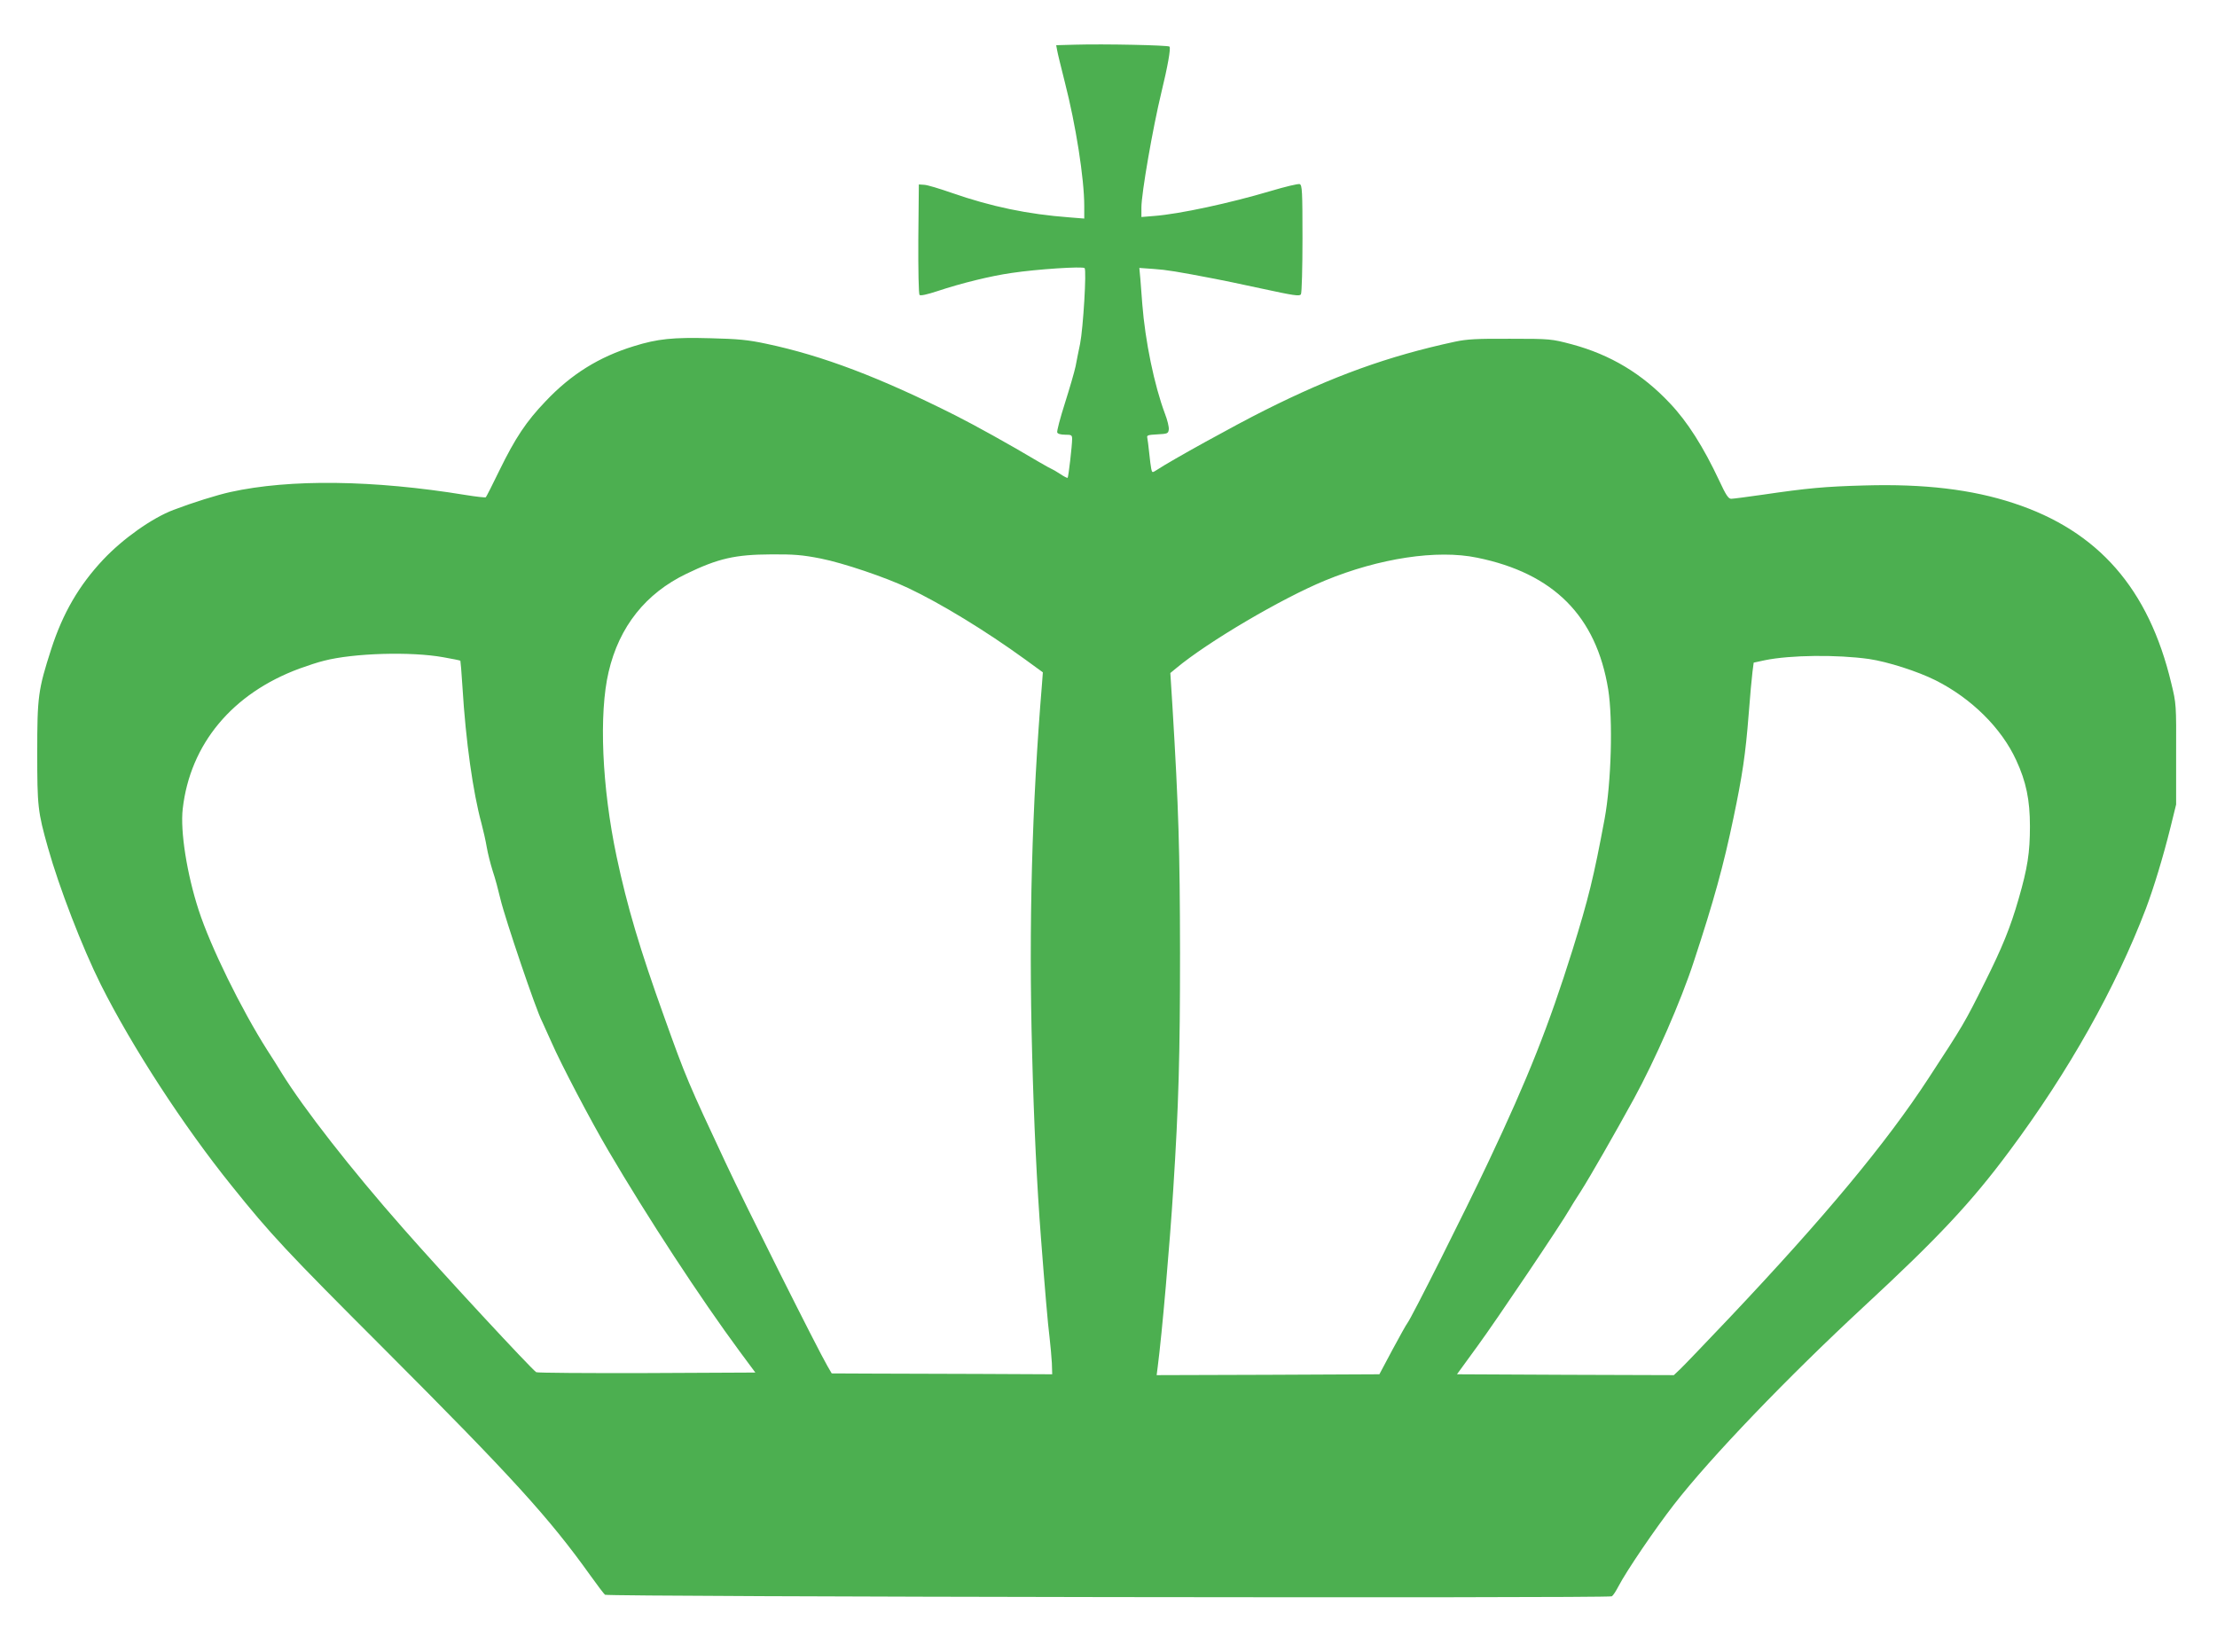 <?xml version="1.0" standalone="no"?>
<!DOCTYPE svg PUBLIC "-//W3C//DTD SVG 20010904//EN"
 "http://www.w3.org/TR/2001/REC-SVG-20010904/DTD/svg10.dtd">
<svg version="1.0" xmlns="http://www.w3.org/2000/svg"
 width="1280pt" height="954pt" viewBox="0 0 1280 954"
 preserveAspectRatio="xMidYMid meet">
<g transform="translate(0,954) scale(0.1,-0.1)"
fill="#4caf50" stroke="none">
<path d="M6206 9282 l-108 -3 5 -27 c2 -15 23 -99 45 -187 63 -245 112 -556
112 -714 l0 -73 -87 7 c-240 18 -450 62 -677 141 -72 25 -144 47 -161 47 l-30
2 -3 -314 c-1 -184 2 -319 7 -324 6 -6 45 3 103 22 138 46 309 88 429 105 147
22 410 39 421 28 12 -12 -8 -346 -26 -437 -8 -38 -20 -97 -26 -130 -7 -33 -35
-129 -62 -214 -27 -85 -47 -160 -44 -168 3 -8 21 -13 46 -13 36 0 40 -2 40
-25 0 -37 -21 -219 -26 -224 -2 -2 -22 8 -44 23 -22 14 -42 26 -44 26 -2 0
-37 19 -78 43 -173 103 -372 213 -481 268 -437 220 -769 346 -1092 414 -107
23 -164 28 -321 32 -219 6 -307 -3 -445 -46 -201 -62 -362 -162 -510 -319
-111 -116 -174 -211 -265 -397 -40 -83 -76 -153 -79 -156 -2 -3 -55 3 -117 13
-532 87 -1014 93 -1358 17 -77 -17 -218 -61 -328 -103 -124 -47 -292 -166
-406 -287 -140 -149 -233 -309 -300 -516 -76 -236 -81 -275 -81 -598 0 -311 3
-341 62 -550 64 -228 198 -576 305 -790 180 -359 477 -816 755 -1161 226 -282
316 -378 882 -944 737 -738 951 -973 1189 -1306 40 -56 78 -106 85 -112 14
-12 5795 -21 5813 -9 7 4 24 30 39 59 46 88 211 331 320 471 211 272 655 734
1095 1142 430 398 622 603 841 898 342 459 614 943 789 1402 45 120 98 293
142 470 l32 130 0 290 c1 285 1 292 -28 410 -130 546 -422 880 -911 1040 -240
79 -515 112 -860 102 -229 -6 -333 -16 -585 -53 -91 -13 -174 -24 -185 -24
-16 0 -31 23 -68 103 -92 196 -184 342 -287 450 -159 169 -342 279 -565 339
-118 31 -123 32 -355 32 -192 1 -250 -2 -320 -17 -385 -83 -704 -198 -1100
-397 -166 -83 -536 -287 -622 -344 -25 -16 -26 -16 -31 6 -3 13 -8 55 -12 93
-4 39 -9 78 -11 87 -4 15 4 17 58 20 59 3 63 5 66 28 2 14 -8 55 -22 91 -62
166 -114 418 -131 634 -3 44 -8 109 -11 144 l-6 64 84 -6 c73 -5 135 -15 353
-57 28 -5 148 -30 268 -56 185 -40 220 -46 228 -33 5 8 9 153 9 322 0 274 -2
308 -16 314 -9 3 -84 -15 -168 -40 -232 -69 -526 -133 -673 -144 l-73 -6 0 55
c0 81 66 461 115 663 36 148 56 258 47 266 -8 8 -375 16 -546 11z m-1467
-2967 c127 -25 374 -108 506 -171 188 -89 447 -247 673 -411 l103 -75 -5 -67
c-58 -699 -77 -1395 -57 -2131 10 -399 28 -771 51 -1067 22 -288 40 -502 50
-578 5 -44 11 -109 13 -145 l2 -65 -420 2 c-231 1 -517 2 -637 2 l-216 1 -25
43 c-58 100 -476 934 -587 1172 -216 461 -230 493 -354 840 -142 395 -215 641
-276 929 -85 402 -103 826 -46 1067 61 261 214 453 449 566 184 89 282 111
489 112 130 1 181 -3 287 -24z m3789 5 c442 -90 688 -337 757 -760 28 -175 18
-540 -21 -750 -63 -338 -93 -458 -185 -755 -138 -440 -257 -740 -484 -1220
-140 -297 -446 -905 -469 -934 -6 -7 -45 -77 -87 -155 l-75 -141 -643 -3 -643
-2 6 47 c25 191 70 709 90 1028 31 483 39 770 39 1365 -1 592 -8 831 -44 1425
l-12 189 34 28 c181 151 607 402 859 506 313 129 647 180 878 132z m-5968
-575 c52 -9 96 -18 98 -20 1 -1 7 -69 12 -151 19 -314 61 -610 110 -789 10
-38 24 -99 30 -135 6 -36 22 -99 35 -140 14 -41 33 -113 44 -160 27 -114 208
-648 240 -706 5 -11 30 -66 56 -124 53 -122 226 -452 328 -625 226 -385 530
-850 759 -1160 l89 -120 -626 -3 c-345 -1 -632 1 -639 5 -27 17 -540 570 -768
830 -299 339 -574 691 -702 898 -20 33 -57 92 -82 130 -152 239 -329 600 -397
810 -68 209 -107 456 -92 585 43 375 287 667 675 810 44 16 107 37 141 45 170
44 502 54 689 20z m8231 -10 c108 -16 280 -71 384 -123 207 -104 381 -276 466
-462 57 -123 79 -229 79 -381 0 -153 -14 -241 -65 -418 -48 -167 -95 -282
-197 -486 -115 -231 -123 -244 -323 -550 -246 -377 -600 -802 -1151 -1385
-133 -140 -259 -272 -281 -293 l-39 -37 -626 2 -626 3 120 165 c107 146 487
711 529 786 9 16 38 63 65 104 56 88 199 338 307 535 123 225 273 567 347 795
115 349 171 553 228 826 52 248 70 369 88 599 8 105 18 215 22 245 l7 54 65
14 c147 30 415 33 601 7z"/>
</g>
</svg>
